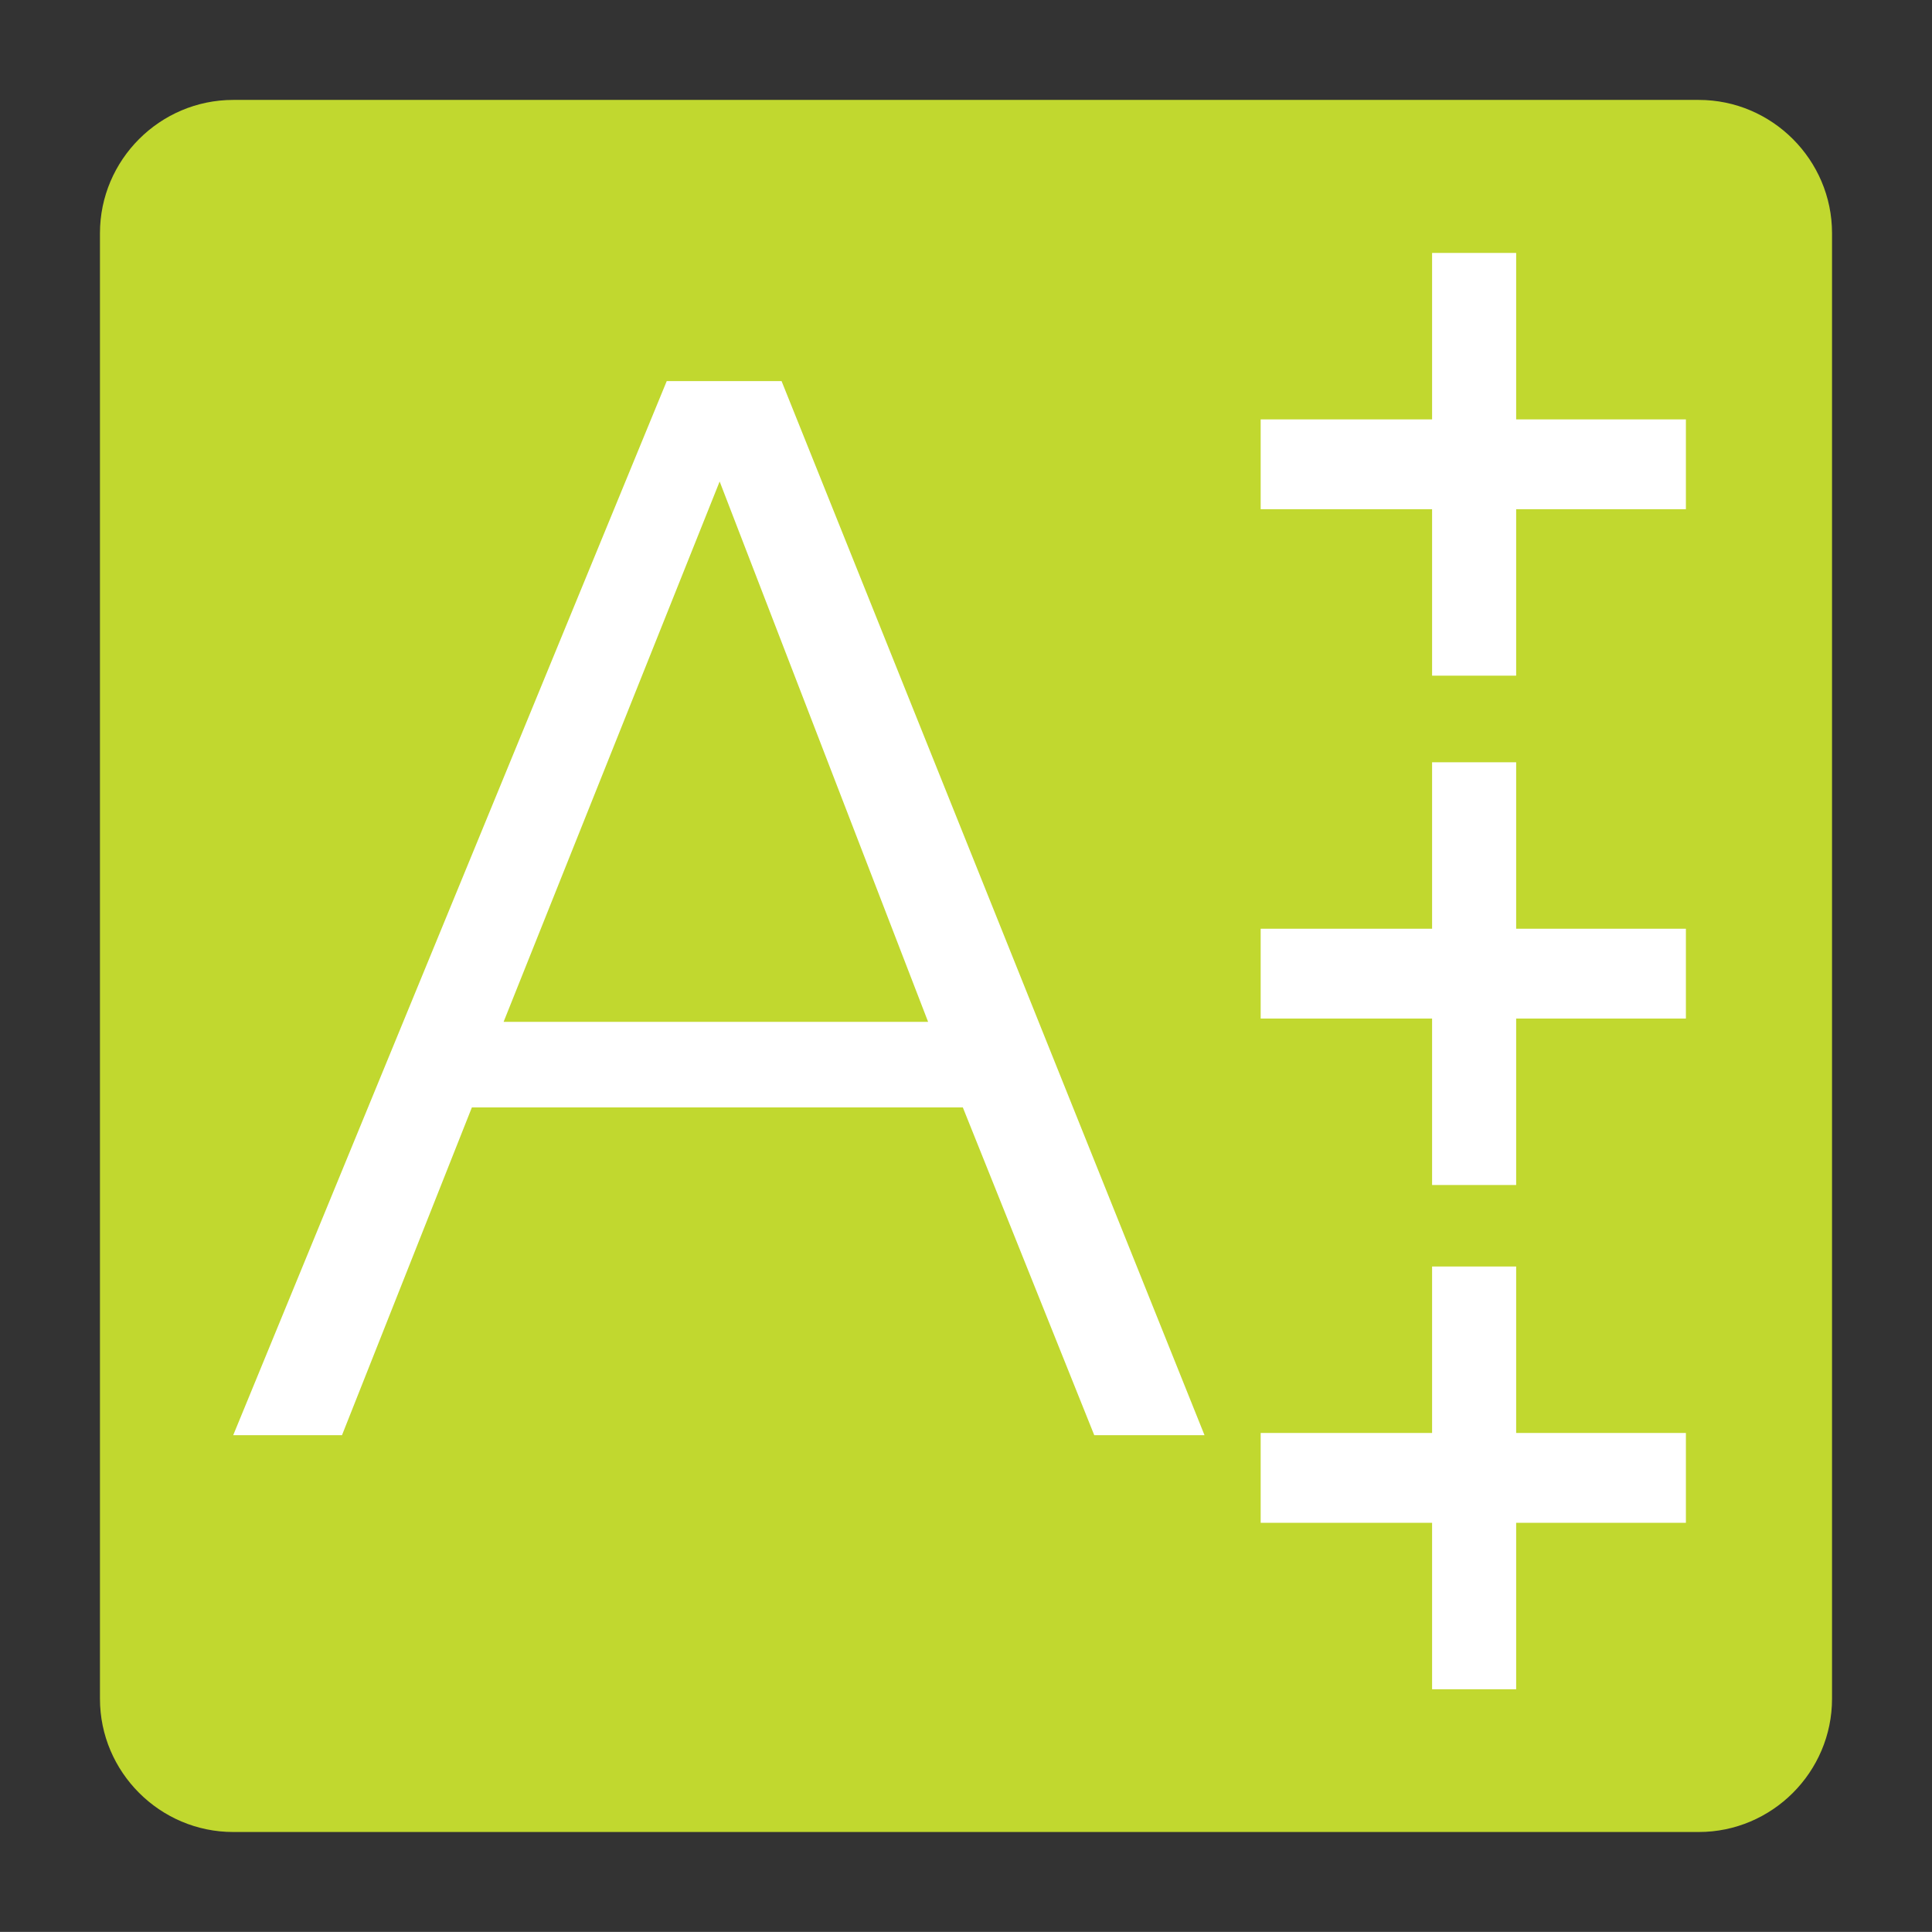 <?xml version="1.0" encoding="utf-8"?>
<!-- Generator: Adobe Illustrator 16.0.0, SVG Export Plug-In . SVG Version: 6.00 Build 0)  -->
<!DOCTYPE svg PUBLIC "-//W3C//DTD SVG 1.1//EN" "http://www.w3.org/Graphics/SVG/1.1/DTD/svg11.dtd">
<svg version="1.1" id="Layer_1" xmlns="http://www.w3.org/2000/svg" xmlns:xlink="http://www.w3.org/1999/xlink" x="0px" y="0px"
	 width="147.4px" height="147.393px" viewBox="0 0 147.4 147.393" enable-background="new 0 0 147.4 147.393" xml:space="preserve">
<rect x="0" y="0" width="147.4" height="147.393" fill="#333333" stroke="none"/>
<g>
	<g>
		<defs>
			<rect id="SVGID_1_" x="0.003" y="0" width="147.394" height="147.394"/>
		</defs>
		<clipPath id="SVGID_2_">
			<use xlink:href="#SVGID_1_"  overflow="visible"/>
		</clipPath>
		<g clip-path="url(#SVGID_2_)">
			<defs>
				<rect id="SVGID_3_" x="0.003" y="0" width="147.394" height="147.394"/>
			</defs>
			<clipPath id="SVGID_4_">
				<use xlink:href="#SVGID_3_"  overflow="visible"/>
			</clipPath>
			<path clip-path="url(#SVGID_4_)" fill="#C1D82F" d="M129.608,139.771H17.792c-5.592,0-10.166-4.574-10.166-10.165V17.789
				c0-5.591,4.573-10.166,10.166-10.166h111.816c5.59,0,10.165,4.575,10.165,10.166v111.816
				C139.773,135.197,135.198,139.771,129.608,139.771"/>
			<polygon clip-path="url(#SVGID_4_)" fill="#FFFFFF" points="115.674,77.71 115.674,90.409 109.26,90.409 109.26,77.71 
				96.182,77.71 96.182,70.857 109.26,70.857 109.26,58.157 115.674,58.157 115.674,70.857 128.624,70.857 128.624,77.71 			"/>
			<polygon clip-path="url(#SVGID_4_)" fill="#FFFFFF" points="115.674,38.849 115.674,51.549 109.26,51.549 109.26,38.849 
				96.182,38.849 96.182,31.997 109.26,31.997 109.26,19.297 115.674,19.297 115.674,31.997 128.624,31.997 128.624,38.849 			"/>
			<polygon clip-path="url(#SVGID_4_)" fill="#FFFFFF" points="115.674,116.181 115.674,128.88 109.26,128.88 109.26,116.181 
				96.182,116.181 96.182,109.327 109.26,109.327 109.26,96.627 115.674,96.627 115.674,109.327 128.624,109.327 128.624,116.181 
							"/>
			<path clip-path="url(#SVGID_4_)" fill="#FFFFFF" d="M59.629,29.075l32.269,80.423h-8.412L73.459,84.491H36.001l-9.91,25.007
				h-8.299l33.076-80.423H59.629z M70.809,77.96L54.905,36.735L38.422,77.96H70.809z"/>
		</g>
	</g>
</g>
</svg>

